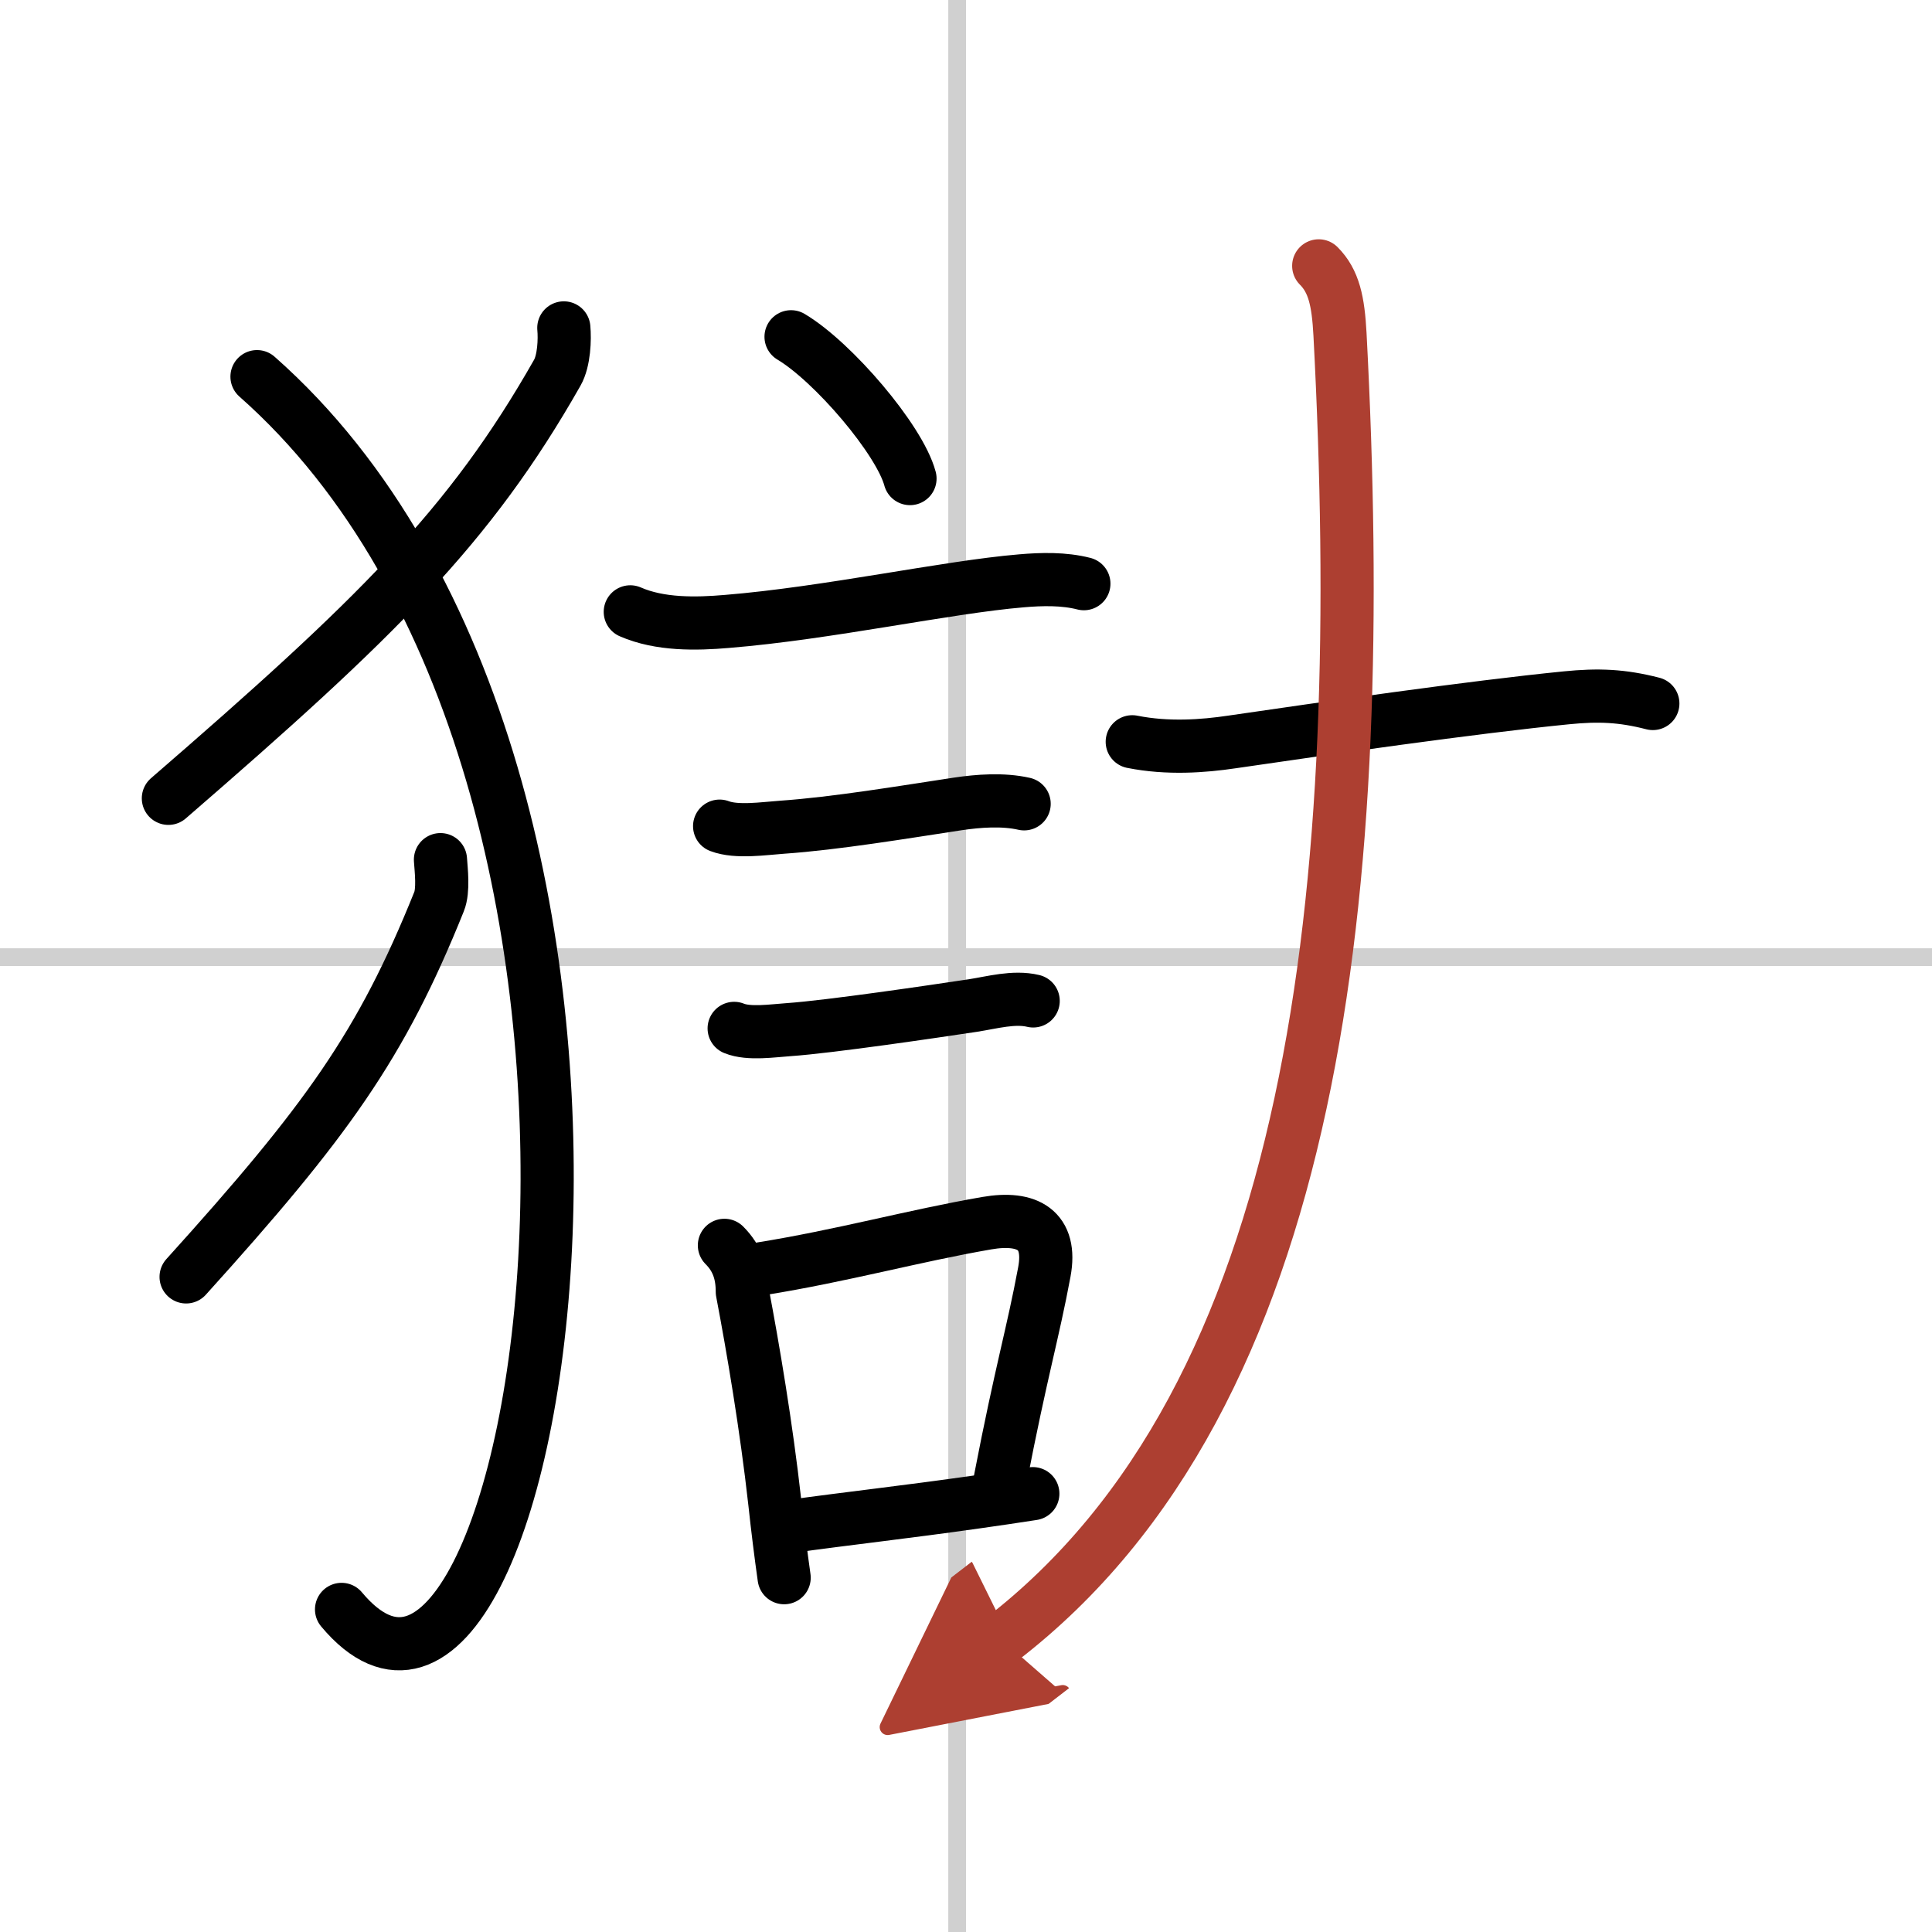 <svg width="400" height="400" viewBox="0 0 109 109" xmlns="http://www.w3.org/2000/svg"><defs><marker id="a" markerWidth="4" orient="auto" refX="1" refY="5" viewBox="0 0 10 10"><polyline points="0 0 10 5 0 10 1 5" fill="#ad3f31" stroke="#ad3f31"/></marker></defs><g fill="none" stroke="#000" stroke-linecap="round" stroke-linejoin="round" stroke-width="3"><rect width="100%" height="100%" fill="#fff" stroke="#fff"/><line x1="54" x2="54" y2="109" stroke="#d0d0d0" stroke-width="1"/><line x2="109" y1="54" y2="54" stroke="#d0d0d0" stroke-width="1"/><path d="m31.81 18.5c0.06 0.63 0.02 1.85-0.37 2.53-4.94 8.7-10.19 13.84-21.94 24.01"/><path d="m14.5 21.25c25.89 22.86 16 83 4.77 69.55"/><path d="M24.85,48.5c0.04,0.59,0.18,1.73-0.08,2.37C21.5,59,18.44,63.25,10.5,72.04"/><path d="m44.63 19c2.37 1.41 6.12 5.8 6.71 8"/><path d="m35.56 34.52c1.67 0.73 3.71 0.69 5.45 0.54 5.67-0.46 12.42-1.94 16.61-2.29 1.15-0.1 2.4-0.13 3.53 0.16"/><path d="m40.6 46.61c0.97 0.37 2.51 0.13 3.53 0.06 3.02-0.21 6.85-0.85 9.88-1.31 1.2-0.18 2.58-0.28 3.77-0.01"/><path d="m41.42 58.02c0.83 0.34 2.19 0.13 3.08 0.07 2.32-0.16 8.26-1.04 10.39-1.36 1.09-0.17 2.32-0.52 3.4-0.26"/><path d="m40.87 70.26c0.75 0.75 1.01 1.61 1.01 2.62 0.6 3.14 1.36 7.64 1.83 11.86 0.16 1.48 0.34 2.93 0.53 4.27"/><path d="m42.89 71.59c4.67-0.75 8.62-1.86 12.78-2.58 2.31-0.4 3.69 0.38 3.25 2.75-0.66 3.54-1.29 5.52-2.49 11.73"/><path d="m44.57 86.12c3.23-0.45 6.51-0.81 10.52-1.38 1.01-0.14 2.07-0.3 3.18-0.47"/><path d="m63.88 41.85c2 0.4 4.01 0.25 5.62 0.01 5.14-0.75 13.53-1.96 18.87-2.49 1.8-0.18 3.13-0.13 4.88 0.32"/><path d="m74.4 15c0.86 0.86 1.1 2 1.2 3.86 1.65 31.27-1.23 59.89-19.1 73.64" marker-end="url(#a)" stroke="#ad3f31"/></g></svg>
